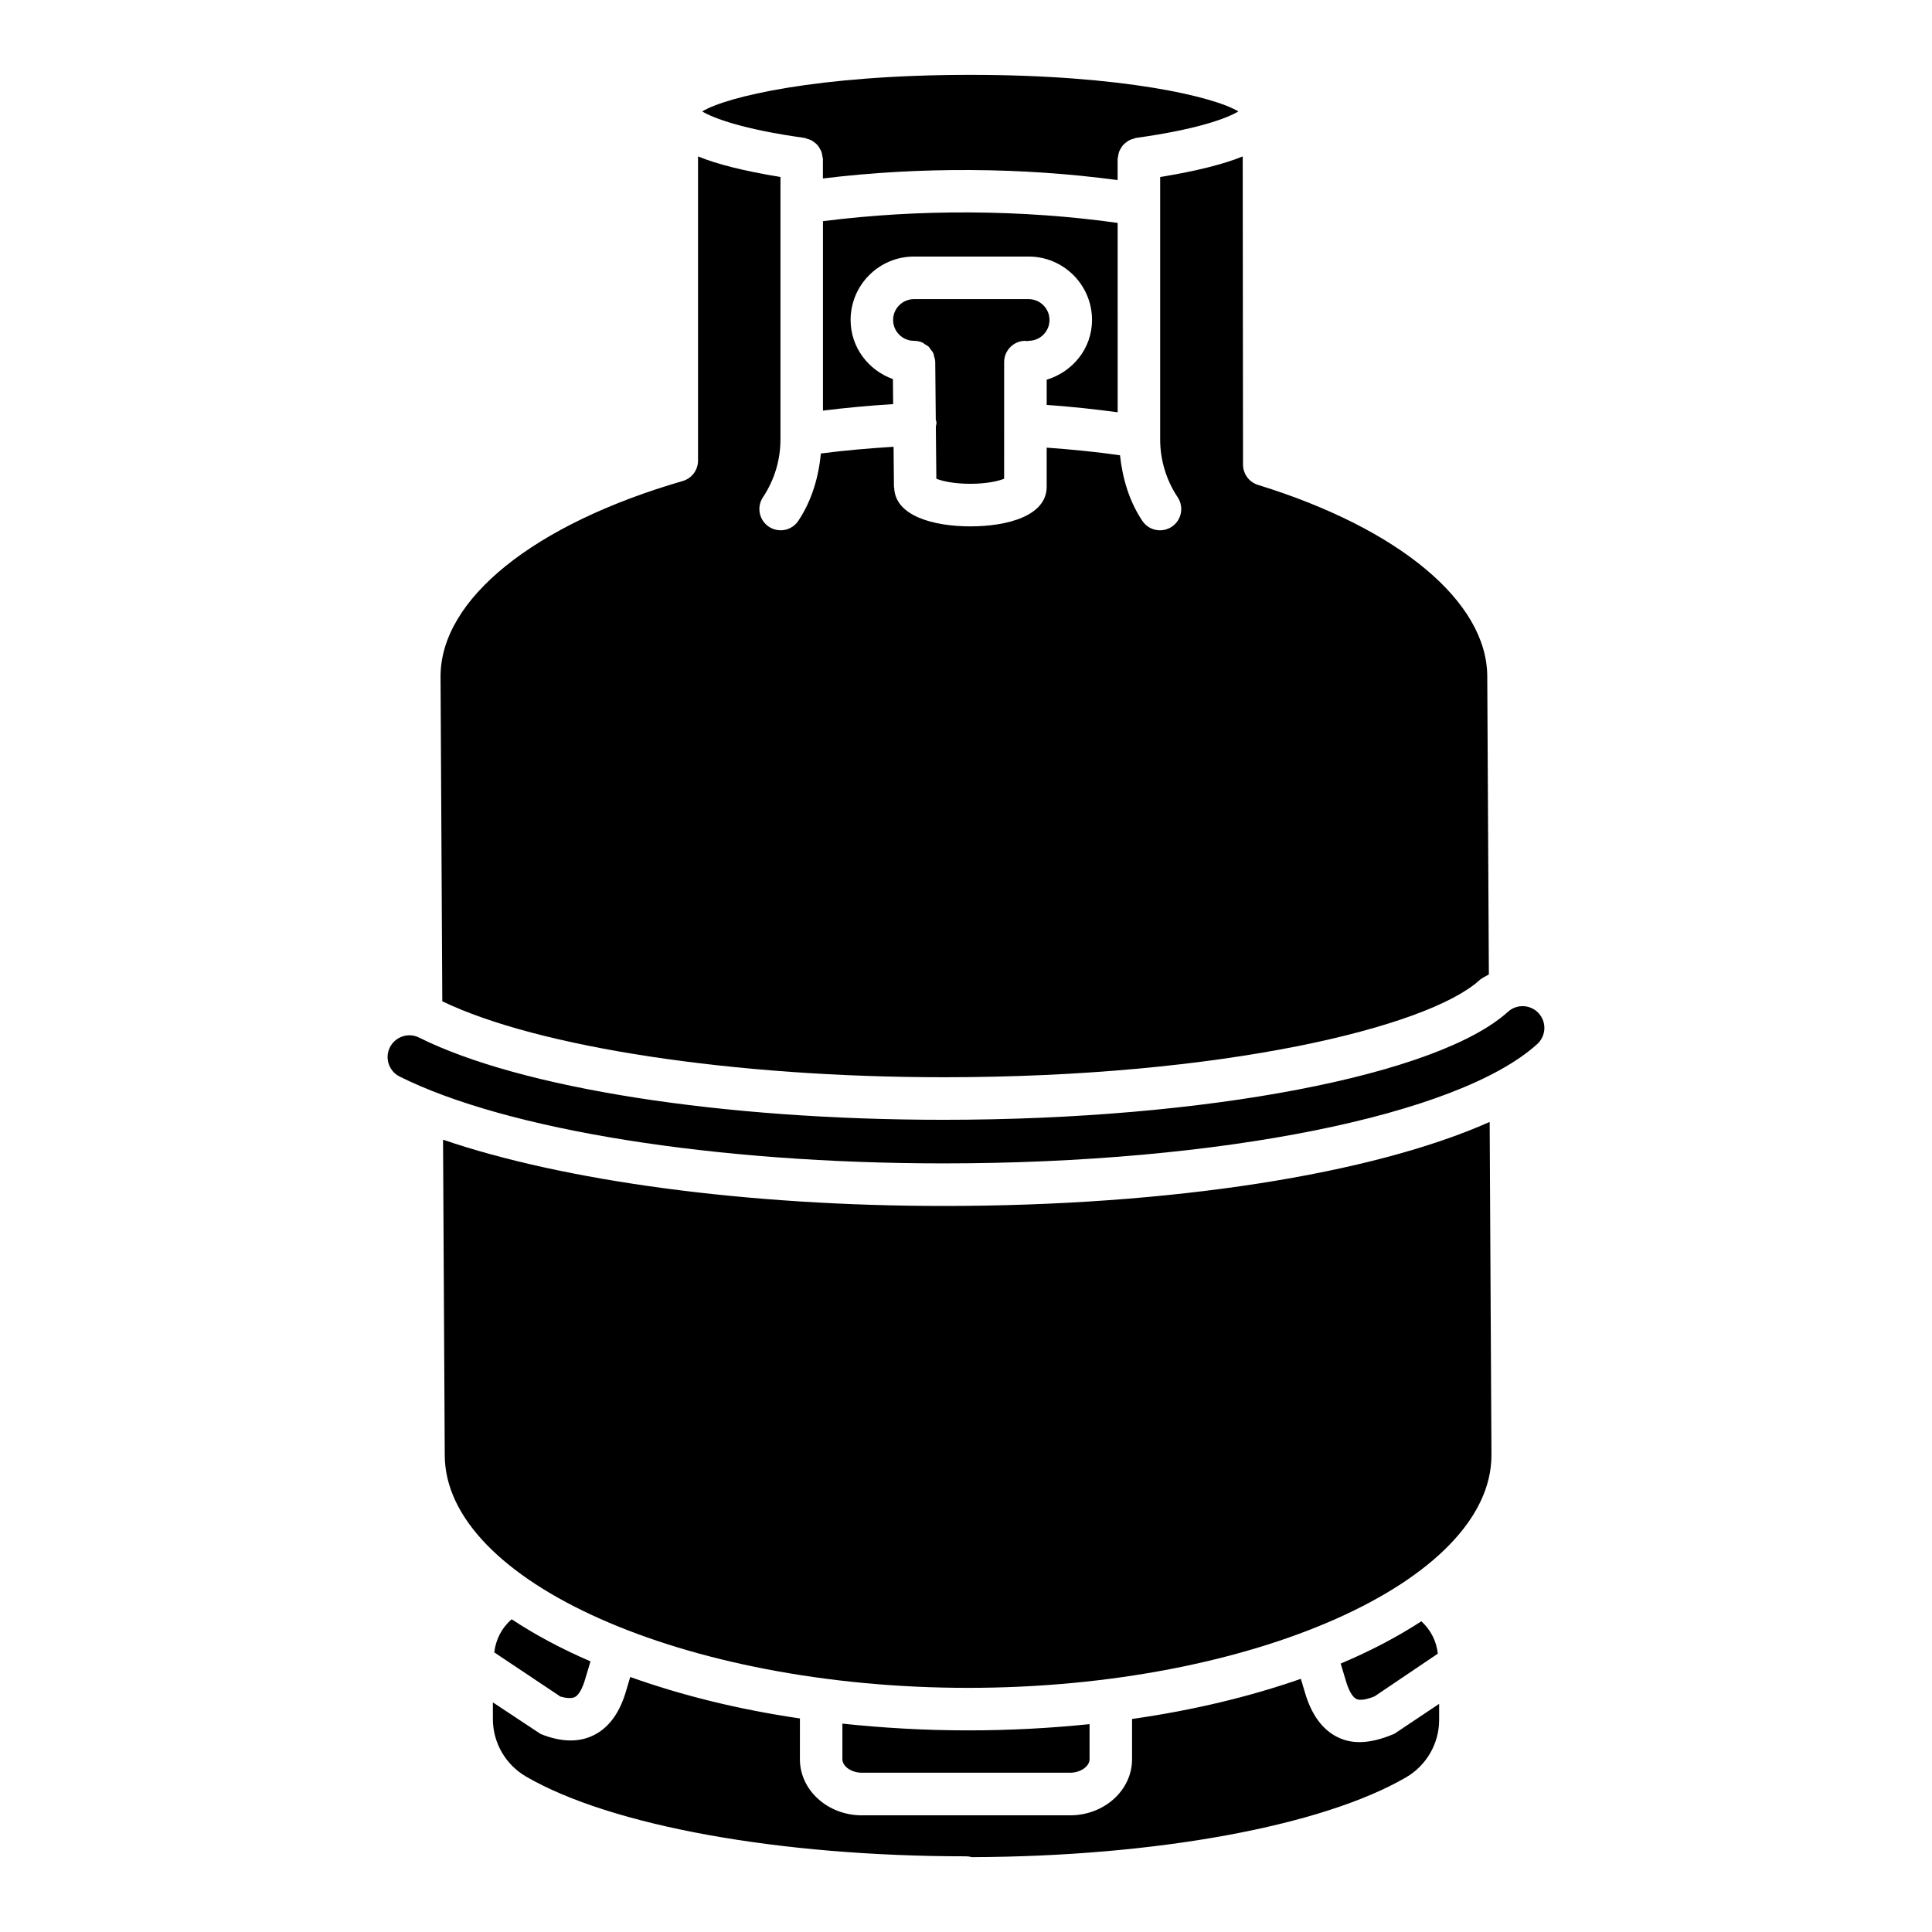 <?xml version="1.0" encoding="UTF-8"?>
<!-- Uploaded to: ICON Repo, www.svgrepo.com, Generator: ICON Repo Mixer Tools -->
<svg fill="#000000" width="800px" height="800px" version="1.1" viewBox="144 144 512 512" xmlns="http://www.w3.org/2000/svg">
 <g>
  <path d="m551.79 412.54c-2.144-2.352-5.801-2.555-8.168-0.402-18.609 16.852-80.109 28.621-149.55 28.621-58.809 0-112.07-8.344-139-21.785-2.82-1.426-6.316-0.273-7.75 2.586-1.418 2.852-0.258 6.324 2.594 7.742 28.422 14.195 83.668 23.008 144.15 23.008 73.211 0 136.43-12.703 157.31-31.617 2.356-2.137 2.551-5.793 0.406-8.152z"/>
  <path d="m504.27 605.68c-2.125 0-4.027-0.449-5.758-1.297-4.074-1.988-7-6.008-8.715-11.945l-1.059-3.531c-13.375 4.672-28.402 8.312-44.73 10.641v10.676c0 8.188-7.363 14.855-16.406 14.855h-55.211c-9.043 0-16.406-6.668-16.406-14.855l0.004-10.816c-16.465-2.41-31.555-6.191-44.969-10.988l-1.07 3.586c-1.668 5.875-4.609 9.895-8.684 11.875-1.84 0.906-3.871 1.359-6.039 1.359-2.469 0-5.129-0.574-7.961-1.723l-12.645-8.367v4.449c0 6.238 3.367 12.062 8.793 15.211 22.461 13.039 67.133 21.133 116.59 21.133 0.535 0 1.07 0.078 1.559 0.219 48.824-0.164 92.805-8.234 115.03-21.133 5.426-3.144 8.793-8.973 8.793-15.211v-4.277l-11.859 7.926c-3.543 1.508-6.578 2.215-9.25 2.215z"/>
  <path d="m357.91 180.79c0.375 0.102 0.734 0.203 1.074 0.375 0.324 0.164 0.594 0.371 0.875 0.594 0.285 0.223 0.559 0.438 0.793 0.711 0.242 0.277 0.422 0.578 0.605 0.898 0.176 0.305 0.34 0.598 0.457 0.934 0.129 0.371 0.18 0.75 0.23 1.145 0.031 0.234 0.137 0.445 0.137 0.688v5.164c25.57-3.129 52.754-2.984 78.098 0.43v-5.594c0-0.242 0.109-0.453 0.137-0.688 0.051-0.398 0.102-0.781 0.23-1.148 0.117-0.336 0.281-0.625 0.453-0.926 0.184-0.32 0.363-0.625 0.605-0.902 0.238-0.273 0.508-0.488 0.793-0.711 0.281-0.219 0.555-0.426 0.879-0.594 0.34-0.176 0.699-0.273 1.074-0.375 0.234-0.066 0.434-0.203 0.684-0.238 16.422-2.273 24.191-5.254 27.148-7.016-6.25-3.832-30.379-9.699-71.043-9.699-40.66 0-64.805 5.867-71.051 9.695 2.957 1.762 10.711 4.742 27.133 7.016 0.254 0.039 0.449 0.176 0.688 0.242z"/>
  <path d="m392.14 270.87c1.484 0.586 4.481 1.34 9 1.34 4.492 0 7.477-0.75 8.965-1.336l0.004-30.914c0-3.113 2.516-5.641 5.633-5.641 0.152 0 0.277 0.074 0.426 0.086 0.148-0.012 0.273-0.086 0.426-0.086 3.051 0 5.535-2.477 5.535-5.527 0-3.043-2.484-5.519-5.535-5.519h-30.375c-3.051 0-5.535 2.477-5.535 5.519 0 3.051 2.484 5.527 5.535 5.527 0.773 0 1.512 0.16 2.184 0.441 0.273 0.117 0.48 0.332 0.73 0.488 0.363 0.227 0.758 0.414 1.059 0.715 0.141 0.141 0.215 0.34 0.34 0.496 0.328 0.406 0.664 0.805 0.867 1.293 0.078 0.184 0.066 0.406 0.125 0.602 0.152 0.5 0.32 1 0.324 1.551l0.145 15.289c0.047 0.266 0.176 0.508 0.184 0.785 0.016 0.371-0.113 0.699-0.168 1.051z"/>
  <path d="m440.19 203.07c-25.242-3.535-52.594-3.711-78.098-0.453v50.199c6.117-0.75 12.312-1.34 18.602-1.715l-0.062-6.637c-6.492-2.328-11.211-8.391-11.211-15.676 0-9.266 7.535-16.801 16.801-16.801h30.375c9.266 0 16.801 7.535 16.801 16.801 0 7.57-5.121 13.742-12.016 15.84v6.676c6.359 0.445 12.621 1.121 18.812 1.953z"/>
  <path d="m296.32 593.75c1.039-0.504 2.059-2.297 2.801-4.906l1.367-4.559c-7.754-3.348-14.742-7.086-20.891-11.164-2.621 2.25-4.207 5.356-4.613 8.777l17.516 11.703c1.195 0.352 2.894 0.613 3.82 0.148z"/>
  <path d="m394.07 463.59c-52.227 0-100.71-6.613-132.66-17.562l0.453 83.555c0 33.465 63.516 61.715 138.69 61.715 75.188 0 138.7-28.25 138.7-61.684l-0.477-88.289c-31.098 13.82-84.043 22.266-144.71 22.266z"/>
  <path d="m394.07 429.48c73.785 0 128.23-13.234 141.99-25.703 0.734-0.672 1.672-1.023 2.504-1.551l-0.426-78.914c0-19.781-23.281-39.238-60.762-50.812-2.359-0.73-3.965-2.91-3.965-5.379l-0.082-81.672c-4.863 2-12.07 3.859-21.875 5.461v69.543c0 5.457 1.605 10.758 4.641 15.328 1.73 2.594 1.023 6.094-1.574 7.816-0.961 0.637-2.043 0.945-3.113 0.945-1.824 0-3.602-0.891-4.688-2.516-3.481-5.227-5.234-11.211-5.91-17.379-6.356-0.906-12.863-1.539-19.43-2.016v10.355c0 7.746-10.445 10.508-20.227 10.508-9.625 0-19.852-2.695-20.184-10.16-0.008-0.102-0.059-0.188-0.062-0.293l-0.102-10.641c-6.516 0.402-12.965 0.961-19.262 1.777-0.617 6.336-2.406 12.484-5.977 17.844-1.086 1.629-2.863 2.516-4.688 2.516-1.07 0-2.156-0.309-3.113-0.945-2.594-1.723-3.305-5.223-1.574-7.816 3.035-4.57 4.641-9.871 4.641-15.328v-69.539c-9.789-1.598-16.988-3.453-21.848-5.457v80.613c0 2.508-1.652 4.719-4.059 5.41-39.574 11.492-64.176 31.332-64.176 51.805l0.465 86.078c25.391 12.219 77.25 20.121 132.86 20.121z"/>
  <path d="m427.6 613.79c2.738 0 5.144-1.676 5.144-3.578v-9.297c-10.352 1.062-21.102 1.652-32.199 1.652-11.496 0-22.605-0.652-33.301-1.789v9.434c0 1.902 2.406 3.578 5.144 3.578z"/>
  <path d="m508.28 593.55 16.758-11.316c-0.363-3.328-1.895-6.32-4.367-8.574-6.301 4.098-13.441 7.856-21.375 11.203l1.324 4.406c0.77 2.684 1.793 4.477 2.832 4.977 0.914 0.445 2.613 0.195 4.828-0.695z"/>
 </g>
</svg>
